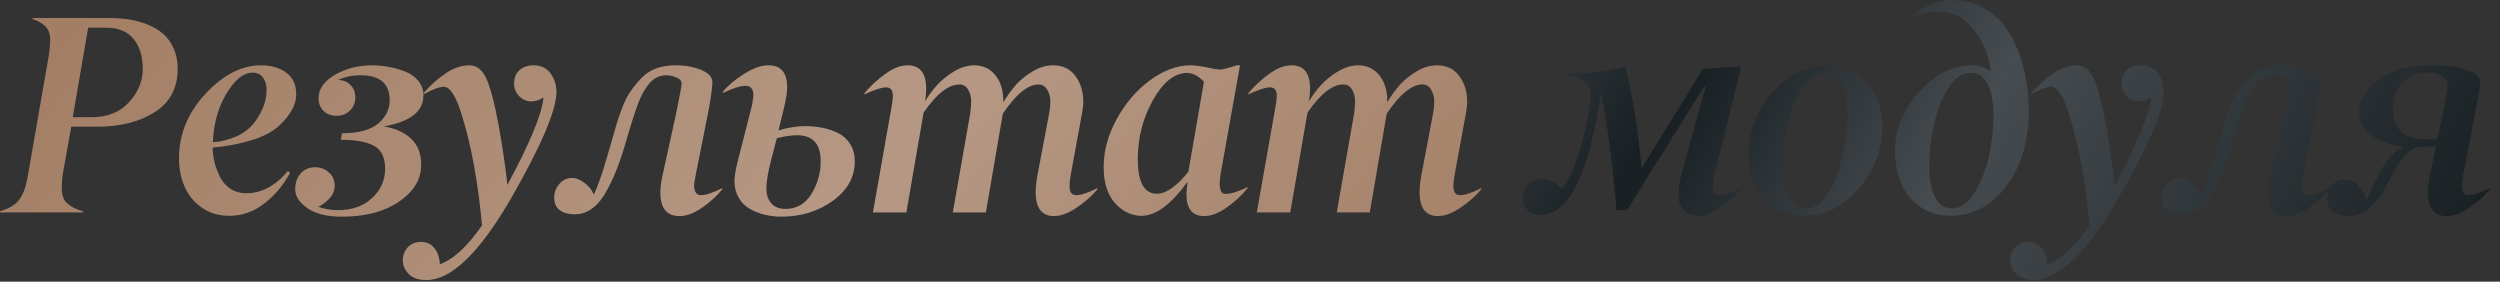 <?xml version="1.0" encoding="UTF-8"?> <svg xmlns="http://www.w3.org/2000/svg" width="213" height="24" viewBox="0 0 213 24" fill="none"><rect x="0" y="0" width="213" height="24" fill="#333333" stroke="none"/><path d="M6.199 9.984H7.852C9.164 9.984 10.211 9.559 10.992 8.707C11.773 7.855 12.164 6.91 12.164 5.871C12.164 4.801 11.902 3.949 11.379 3.316C10.855 2.676 10.07 2.355 9.023 2.355H7.512L6.199 9.984ZM7.078 18V18.094H0V18C0.438 17.867 0.797 17.711 1.078 17.531C1.359 17.352 1.586 17.121 1.758 16.84C1.93 16.551 2.059 16.262 2.145 15.973C2.238 15.676 2.324 15.285 2.402 14.801L4.148 4.793C4.234 4.238 4.277 3.766 4.277 3.375C4.277 2.914 4.148 2.547 3.891 2.273C3.633 2 3.266 1.785 2.789 1.629V1.535H9.34C9.934 1.535 10.496 1.578 11.027 1.664C11.559 1.742 12.078 1.887 12.586 2.098C13.094 2.301 13.531 2.562 13.898 2.883C14.266 3.195 14.562 3.605 14.789 4.113C15.016 4.613 15.133 5.184 15.141 5.824C15.141 7.488 14.484 8.734 13.172 9.562C11.859 10.391 10.215 10.801 8.238 10.793H6.07L5.355 14.801C5.293 15.16 5.262 15.586 5.262 16.078C5.262 16.625 5.418 17.043 5.73 17.332C6.051 17.621 6.5 17.844 7.078 18Z" fill="#A37E65"></path><path d="M6.199 9.984H7.852C9.164 9.984 10.211 9.559 10.992 8.707C11.773 7.855 12.164 6.91 12.164 5.871C12.164 4.801 11.902 3.949 11.379 3.316C10.855 2.676 10.07 2.355 9.023 2.355H7.512L6.199 9.984ZM7.078 18V18.094H0V18C0.438 17.867 0.797 17.711 1.078 17.531C1.359 17.352 1.586 17.121 1.758 16.84C1.93 16.551 2.059 16.262 2.145 15.973C2.238 15.676 2.324 15.285 2.402 14.801L4.148 4.793C4.234 4.238 4.277 3.766 4.277 3.375C4.277 2.914 4.148 2.547 3.891 2.273C3.633 2 3.266 1.785 2.789 1.629V1.535H9.34C9.934 1.535 10.496 1.578 11.027 1.664C11.559 1.742 12.078 1.887 12.586 2.098C13.094 2.301 13.531 2.562 13.898 2.883C14.266 3.195 14.562 3.605 14.789 4.113C15.016 4.613 15.133 5.184 15.141 5.824C15.141 7.488 14.484 8.734 13.172 9.562C11.859 10.391 10.215 10.801 8.238 10.793H6.07L5.355 14.801C5.293 15.16 5.262 15.586 5.262 16.078C5.262 16.625 5.418 17.043 5.73 17.332C6.051 17.621 6.5 17.844 7.078 18Z" fill="url(#paint0_linear_2039_10214)" fill-opacity="0.2"></path><path d="M21.511 6.188C20.753 6.188 20.014 6.781 19.296 7.969C18.585 9.156 18.198 10.539 18.136 12.117C18.854 12.07 19.546 11.895 20.21 11.59C20.874 11.277 21.393 10.852 21.768 10.312C22.393 9.438 22.71 8.559 22.718 7.676C22.718 7.254 22.616 6.902 22.413 6.621C22.218 6.332 21.917 6.188 21.511 6.188ZM15.253 13.488C15.253 11.441 16.003 9.609 17.503 7.992C19.018 6.375 20.589 5.566 22.214 5.566C23.096 5.566 23.819 5.773 24.382 6.188C24.952 6.594 25.237 7.219 25.237 8.062C25.237 8.906 24.764 9.777 23.819 10.676C23.21 11.238 22.378 11.672 21.323 11.977C20.276 12.281 19.206 12.48 18.112 12.574C18.128 13.043 18.19 13.492 18.299 13.922C18.417 14.352 18.581 14.766 18.792 15.164C19.003 15.555 19.296 15.871 19.671 16.113C20.053 16.348 20.491 16.465 20.983 16.465C22.288 16.465 23.471 15.832 24.534 14.566L24.71 14.73C24.147 15.777 23.413 16.648 22.507 17.344C21.608 18.039 20.62 18.387 19.542 18.387C18.643 18.387 17.862 18.156 17.198 17.695C16.542 17.234 16.053 16.641 15.733 15.914C15.413 15.18 15.253 14.371 15.253 13.488Z" fill="#A37E65"></path><path d="M21.511 6.188C20.753 6.188 20.014 6.781 19.296 7.969C18.585 9.156 18.198 10.539 18.136 12.117C18.854 12.07 19.546 11.895 20.21 11.59C20.874 11.277 21.393 10.852 21.768 10.312C22.393 9.438 22.71 8.559 22.718 7.676C22.718 7.254 22.616 6.902 22.413 6.621C22.218 6.332 21.917 6.188 21.511 6.188ZM15.253 13.488C15.253 11.441 16.003 9.609 17.503 7.992C19.018 6.375 20.589 5.566 22.214 5.566C23.096 5.566 23.819 5.773 24.382 6.188C24.952 6.594 25.237 7.219 25.237 8.062C25.237 8.906 24.764 9.777 23.819 10.676C23.21 11.238 22.378 11.672 21.323 11.977C20.276 12.281 19.206 12.48 18.112 12.574C18.128 13.043 18.19 13.492 18.299 13.922C18.417 14.352 18.581 14.766 18.792 15.164C19.003 15.555 19.296 15.871 19.671 16.113C20.053 16.348 20.491 16.465 20.983 16.465C22.288 16.465 23.471 15.832 24.534 14.566L24.71 14.73C24.147 15.777 23.413 16.648 22.507 17.344C21.608 18.039 20.62 18.387 19.542 18.387C18.643 18.387 17.862 18.156 17.198 17.695C16.542 17.234 16.053 16.641 15.733 15.914C15.413 15.18 15.253 14.371 15.253 13.488Z" fill="url(#paint1_linear_2039_10214)" fill-opacity="0.2"></path><path d="M33.201 8.543C33.201 7.121 32.369 6.41 30.704 6.41C30.001 6.41 29.369 6.543 28.806 6.809C29.244 6.824 29.595 6.969 29.861 7.242C30.134 7.508 30.271 7.859 30.271 8.297C30.271 8.742 30.119 9.117 29.814 9.422C29.509 9.719 29.134 9.867 28.689 9.867C28.244 9.867 27.872 9.73 27.576 9.457C27.287 9.176 27.142 8.816 27.142 8.379C27.142 7.582 27.607 6.914 28.537 6.375C29.466 5.836 30.533 5.566 31.736 5.566C32.181 5.566 32.634 5.609 33.095 5.695C33.556 5.773 34.021 5.902 34.49 6.082C34.966 6.262 35.349 6.531 35.638 6.891C35.935 7.25 36.08 7.672 36.072 8.156C36.072 9.5 34.947 10.371 32.697 10.77C33.673 10.926 34.447 11.273 35.017 11.812C35.595 12.344 35.884 13.086 35.884 14.039C35.884 14.992 35.513 15.828 34.771 16.547C33.451 17.82 31.572 18.457 29.134 18.457C27.892 18.465 26.916 18.227 26.204 17.742C25.501 17.258 25.15 16.719 25.15 16.125C25.15 15.586 25.302 15.141 25.607 14.789C25.912 14.43 26.329 14.25 26.861 14.25C27.314 14.25 27.701 14.398 28.021 14.695C28.349 14.984 28.513 15.355 28.513 15.809C28.513 16.246 28.345 16.633 28.009 16.969C27.658 17.32 27.353 17.535 27.095 17.613C27.65 17.809 28.204 17.906 28.759 17.906C29.986 17.906 30.966 17.562 31.701 16.875C32.443 16.18 32.814 15.352 32.814 14.391C32.814 13.422 32.498 12.766 31.865 12.422C31.224 12.078 30.283 11.906 29.041 11.906L29.134 11.355C30.533 11.355 31.564 11.078 32.228 10.523C32.876 9.969 33.201 9.309 33.201 8.543Z" fill="#A37E65"></path><path d="M33.201 8.543C33.201 7.121 32.369 6.41 30.704 6.41C30.001 6.41 29.369 6.543 28.806 6.809C29.244 6.824 29.595 6.969 29.861 7.242C30.134 7.508 30.271 7.859 30.271 8.297C30.271 8.742 30.119 9.117 29.814 9.422C29.509 9.719 29.134 9.867 28.689 9.867C28.244 9.867 27.872 9.73 27.576 9.457C27.287 9.176 27.142 8.816 27.142 8.379C27.142 7.582 27.607 6.914 28.537 6.375C29.466 5.836 30.533 5.566 31.736 5.566C32.181 5.566 32.634 5.609 33.095 5.695C33.556 5.773 34.021 5.902 34.49 6.082C34.966 6.262 35.349 6.531 35.638 6.891C35.935 7.25 36.08 7.672 36.072 8.156C36.072 9.5 34.947 10.371 32.697 10.77C33.673 10.926 34.447 11.273 35.017 11.812C35.595 12.344 35.884 13.086 35.884 14.039C35.884 14.992 35.513 15.828 34.771 16.547C33.451 17.82 31.572 18.457 29.134 18.457C27.892 18.465 26.916 18.227 26.204 17.742C25.501 17.258 25.15 16.719 25.15 16.125C25.15 15.586 25.302 15.141 25.607 14.789C25.912 14.43 26.329 14.25 26.861 14.25C27.314 14.25 27.701 14.398 28.021 14.695C28.349 14.984 28.513 15.355 28.513 15.809C28.513 16.246 28.345 16.633 28.009 16.969C27.658 17.32 27.353 17.535 27.095 17.613C27.65 17.809 28.204 17.906 28.759 17.906C29.986 17.906 30.966 17.562 31.701 16.875C32.443 16.18 32.814 15.352 32.814 14.391C32.814 13.422 32.498 12.766 31.865 12.422C31.224 12.078 30.283 11.906 29.041 11.906L29.134 11.355C30.533 11.355 31.564 11.078 32.228 10.523C32.876 9.969 33.201 9.309 33.201 8.543Z" fill="url(#paint2_linear_2039_10214)" fill-opacity="0.2"></path><path d="M46.297 8.402V8.297C45.977 8.523 45.633 8.637 45.266 8.637C44.867 8.637 44.524 8.488 44.234 8.191C43.946 7.887 43.801 7.531 43.801 7.125C43.801 6.633 43.953 6.25 44.258 5.977C44.571 5.703 44.977 5.566 45.477 5.566C46.078 5.566 46.547 5.785 46.883 6.223C47.219 6.66 47.395 7.191 47.41 7.816C47.41 9.387 46.098 12.453 43.473 17.016C40.809 21.578 38.43 23.859 36.336 23.859C35.672 23.859 35.172 23.691 34.836 23.355C34.492 23.012 34.321 22.625 34.321 22.195C34.321 21.742 34.465 21.363 34.754 21.059C35.043 20.762 35.41 20.613 35.856 20.613C36.356 20.613 36.746 20.797 37.028 21.164C37.309 21.539 37.457 21.988 37.473 22.512C38.629 22.105 39.828 21 41.071 19.195C40.727 15.492 40.149 12.348 39.336 9.762C38.844 8.168 38.332 7.379 37.801 7.395C37.442 7.395 36.867 7.609 36.078 8.039V7.945C36.641 7.297 37.262 6.738 37.942 6.27C38.629 5.801 39.305 5.566 39.969 5.566C40.641 5.566 41.149 5.984 41.492 6.82C41.844 7.672 42.18 8.992 42.5 10.781C42.836 12.656 43.078 14.316 43.227 15.762C45.125 12.238 46.149 9.785 46.297 8.402Z" fill="#A37E65"></path><path d="M46.297 8.402V8.297C45.977 8.523 45.633 8.637 45.266 8.637C44.867 8.637 44.524 8.488 44.234 8.191C43.946 7.887 43.801 7.531 43.801 7.125C43.801 6.633 43.953 6.25 44.258 5.977C44.571 5.703 44.977 5.566 45.477 5.566C46.078 5.566 46.547 5.785 46.883 6.223C47.219 6.66 47.395 7.191 47.41 7.816C47.41 9.387 46.098 12.453 43.473 17.016C40.809 21.578 38.43 23.859 36.336 23.859C35.672 23.859 35.172 23.691 34.836 23.355C34.492 23.012 34.321 22.625 34.321 22.195C34.321 21.742 34.465 21.363 34.754 21.059C35.043 20.762 35.41 20.613 35.856 20.613C36.356 20.613 36.746 20.797 37.028 21.164C37.309 21.539 37.457 21.988 37.473 22.512C38.629 22.105 39.828 21 41.071 19.195C40.727 15.492 40.149 12.348 39.336 9.762C38.844 8.168 38.332 7.379 37.801 7.395C37.442 7.395 36.867 7.609 36.078 8.039V7.945C36.641 7.297 37.262 6.738 37.942 6.27C38.629 5.801 39.305 5.566 39.969 5.566C40.641 5.566 41.149 5.984 41.492 6.82C41.844 7.672 42.18 8.992 42.5 10.781C42.836 12.656 43.078 14.316 43.227 15.762C45.125 12.238 46.149 9.785 46.297 8.402Z" fill="url(#paint3_linear_2039_10214)" fill-opacity="0.2"></path><path d="M56.264 16.418C56.264 15.988 56.335 15.457 56.475 14.824L57.53 10.031C57.897 8.258 58.081 7.289 58.081 7.125C58.081 6.898 57.929 6.723 57.624 6.598C57.327 6.473 57.042 6.41 56.768 6.41C56.472 6.41 56.194 6.477 55.936 6.609C55.679 6.742 55.456 6.93 55.268 7.172C55.081 7.414 54.921 7.652 54.788 7.887C54.663 8.113 54.542 8.375 54.425 8.672C54.19 9.234 53.8 10.453 53.253 12.328C52.714 14.164 52.108 15.613 51.436 16.676C50.764 17.73 49.932 18.258 48.94 18.258C48.44 18.258 48.026 18.141 47.698 17.906C47.378 17.672 47.218 17.312 47.218 16.828C47.218 16.398 47.362 16.016 47.651 15.68C47.94 15.336 48.296 15.164 48.718 15.164C49.093 15.164 49.46 15.309 49.819 15.598C50.186 15.887 50.444 16.215 50.593 16.582C50.929 15.895 51.311 14.805 51.741 13.312C52.202 11.695 52.472 10.766 52.55 10.523C52.847 9.57 53.132 8.832 53.405 8.309C53.679 7.785 54.104 7.223 54.682 6.621C55.362 5.918 56.319 5.566 57.554 5.566C58.405 5.566 59.147 5.703 59.78 5.977C60.389 6.242 60.694 6.578 60.694 6.984C60.694 7.359 60.593 8.133 60.389 9.305L59.288 14.824C59.202 15.27 59.151 15.574 59.136 15.738C59.128 16.332 59.327 16.629 59.733 16.629C60.139 16.629 60.741 16.43 61.538 16.031V16.125C61.085 16.688 60.514 17.207 59.827 17.684C59.139 18.16 58.503 18.402 57.917 18.41C56.815 18.41 56.264 17.746 56.264 16.418Z" fill="#A37E65"></path><path d="M56.264 16.418C56.264 15.988 56.335 15.457 56.475 14.824L57.53 10.031C57.897 8.258 58.081 7.289 58.081 7.125C58.081 6.898 57.929 6.723 57.624 6.598C57.327 6.473 57.042 6.41 56.768 6.41C56.472 6.41 56.194 6.477 55.936 6.609C55.679 6.742 55.456 6.93 55.268 7.172C55.081 7.414 54.921 7.652 54.788 7.887C54.663 8.113 54.542 8.375 54.425 8.672C54.19 9.234 53.8 10.453 53.253 12.328C52.714 14.164 52.108 15.613 51.436 16.676C50.764 17.73 49.932 18.258 48.94 18.258C48.44 18.258 48.026 18.141 47.698 17.906C47.378 17.672 47.218 17.312 47.218 16.828C47.218 16.398 47.362 16.016 47.651 15.68C47.94 15.336 48.296 15.164 48.718 15.164C49.093 15.164 49.46 15.309 49.819 15.598C50.186 15.887 50.444 16.215 50.593 16.582C50.929 15.895 51.311 14.805 51.741 13.312C52.202 11.695 52.472 10.766 52.55 10.523C52.847 9.57 53.132 8.832 53.405 8.309C53.679 7.785 54.104 7.223 54.682 6.621C55.362 5.918 56.319 5.566 57.554 5.566C58.405 5.566 59.147 5.703 59.78 5.977C60.389 6.242 60.694 6.578 60.694 6.984C60.694 7.359 60.593 8.133 60.389 9.305L59.288 14.824C59.202 15.27 59.151 15.574 59.136 15.738C59.128 16.332 59.327 16.629 59.733 16.629C60.139 16.629 60.741 16.43 61.538 16.031V16.125C61.085 16.688 60.514 17.207 59.827 17.684C59.139 18.16 58.503 18.402 57.917 18.41C56.815 18.41 56.264 17.746 56.264 16.418Z" fill="url(#paint4_linear_2039_10214)" fill-opacity="0.2"></path><path d="M64.193 8.156C64.193 7.594 63.974 7.312 63.537 7.312C63.084 7.312 62.435 7.516 61.591 7.922V7.816C62.052 7.262 62.662 6.75 63.419 6.281C64.177 5.805 64.865 5.566 65.482 5.566C66.537 5.566 67.064 6.191 67.064 7.441C67.064 7.84 66.978 8.406 66.806 9.141L66.326 11.109C67.177 10.867 67.927 10.746 68.576 10.746C69.107 10.746 69.603 10.793 70.064 10.887C70.533 10.98 70.982 11.133 71.412 11.344C71.841 11.555 72.181 11.863 72.431 12.27C72.689 12.676 72.822 13.16 72.83 13.723C72.83 15.074 72.209 16.199 70.966 17.098C69.716 18.004 68.255 18.457 66.584 18.457C66.084 18.457 65.607 18.402 65.154 18.293C64.701 18.184 64.275 18.016 63.877 17.789C63.486 17.562 63.173 17.25 62.939 16.852C62.705 16.445 62.584 15.98 62.576 15.457C62.591 14.996 62.673 14.469 62.822 13.875L64.088 8.906C64.15 8.516 64.185 8.266 64.193 8.156ZM66.185 11.777L65.681 13.699C65.423 14.715 65.294 15.496 65.294 16.043C65.294 16.574 65.431 17 65.705 17.32C65.978 17.633 66.377 17.793 66.9 17.801C67.861 17.809 68.607 17.383 69.138 16.523C69.669 15.656 69.931 14.723 69.923 13.723C69.923 12.254 69.248 11.52 67.896 11.52C67.419 11.52 66.849 11.605 66.185 11.777Z" fill="#A37E65"></path><path d="M64.193 8.156C64.193 7.594 63.974 7.312 63.537 7.312C63.084 7.312 62.435 7.516 61.591 7.922V7.816C62.052 7.262 62.662 6.75 63.419 6.281C64.177 5.805 64.865 5.566 65.482 5.566C66.537 5.566 67.064 6.191 67.064 7.441C67.064 7.84 66.978 8.406 66.806 9.141L66.326 11.109C67.177 10.867 67.927 10.746 68.576 10.746C69.107 10.746 69.603 10.793 70.064 10.887C70.533 10.98 70.982 11.133 71.412 11.344C71.841 11.555 72.181 11.863 72.431 12.27C72.689 12.676 72.822 13.16 72.83 13.723C72.83 15.074 72.209 16.199 70.966 17.098C69.716 18.004 68.255 18.457 66.584 18.457C66.084 18.457 65.607 18.402 65.154 18.293C64.701 18.184 64.275 18.016 63.877 17.789C63.486 17.562 63.173 17.25 62.939 16.852C62.705 16.445 62.584 15.98 62.576 15.457C62.591 14.996 62.673 14.469 62.822 13.875L64.088 8.906C64.15 8.516 64.185 8.266 64.193 8.156ZM66.185 11.777L65.681 13.699C65.423 14.715 65.294 15.496 65.294 16.043C65.294 16.574 65.431 17 65.705 17.32C65.978 17.633 66.377 17.793 66.9 17.801C67.861 17.809 68.607 17.383 69.138 16.523C69.669 15.656 69.931 14.723 69.923 13.723C69.923 12.254 69.248 11.52 67.896 11.52C67.419 11.52 66.849 11.605 66.185 11.777Z" fill="url(#paint5_linear_2039_10214)" fill-opacity="0.2"></path><path d="M88.414 14.824L89.398 9.621C89.461 9.293 89.492 8.953 89.492 8.602C89.492 8.258 89.402 7.938 89.222 7.641C89.05 7.344 88.804 7.195 88.484 7.195C87.57 7.195 86.554 8.027 85.437 9.691L83.996 18.094H81.183L82.672 9.621C82.718 9.309 82.742 8.965 82.742 8.59C82.742 8.238 82.656 7.918 82.484 7.629C82.312 7.34 82.062 7.195 81.734 7.195C80.804 7.195 79.789 7.996 78.687 9.598L77.222 18.094H74.375L75.957 9.141C76.035 8.727 76.074 8.406 76.074 8.18C76.074 7.688 75.882 7.441 75.5 7.441C75.125 7.441 74.507 7.641 73.648 8.039V7.945C74.156 7.336 74.746 6.789 75.418 6.305C76.097 5.812 76.734 5.566 77.328 5.566C78.382 5.566 78.91 6.23 78.91 7.559C78.91 7.887 78.879 8.246 78.816 8.637C79.121 8.121 79.472 7.648 79.871 7.219C80.277 6.781 80.757 6.398 81.312 6.07C81.875 5.742 82.433 5.574 82.988 5.566C83.754 5.566 84.363 5.852 84.816 6.422C85.269 6.992 85.492 7.738 85.484 8.66V8.719C85.804 8.18 86.16 7.688 86.55 7.242C86.949 6.797 87.433 6.406 88.004 6.07C88.574 5.734 89.148 5.566 89.726 5.566C90.547 5.566 91.179 5.871 91.625 6.48C92.07 7.082 92.293 7.809 92.293 8.66C92.293 8.98 92.254 9.332 92.175 9.715L91.238 14.824C91.16 15.246 91.121 15.594 91.121 15.867C91.121 16.125 91.172 16.32 91.273 16.453C91.375 16.578 91.523 16.637 91.718 16.629C92.101 16.629 92.695 16.43 93.5 16.031V16.125C93.031 16.688 92.445 17.207 91.742 17.684C91.047 18.16 90.402 18.402 89.808 18.41C88.777 18.41 88.254 17.746 88.238 16.418C88.238 15.941 88.297 15.41 88.414 14.824Z" fill="#A37E65"></path><path d="M88.414 14.824L89.398 9.621C89.461 9.293 89.492 8.953 89.492 8.602C89.492 8.258 89.402 7.938 89.222 7.641C89.05 7.344 88.804 7.195 88.484 7.195C87.57 7.195 86.554 8.027 85.437 9.691L83.996 18.094H81.183L82.672 9.621C82.718 9.309 82.742 8.965 82.742 8.59C82.742 8.238 82.656 7.918 82.484 7.629C82.312 7.34 82.062 7.195 81.734 7.195C80.804 7.195 79.789 7.996 78.687 9.598L77.222 18.094H74.375L75.957 9.141C76.035 8.727 76.074 8.406 76.074 8.18C76.074 7.688 75.882 7.441 75.5 7.441C75.125 7.441 74.507 7.641 73.648 8.039V7.945C74.156 7.336 74.746 6.789 75.418 6.305C76.097 5.812 76.734 5.566 77.328 5.566C78.382 5.566 78.91 6.23 78.91 7.559C78.91 7.887 78.879 8.246 78.816 8.637C79.121 8.121 79.472 7.648 79.871 7.219C80.277 6.781 80.757 6.398 81.312 6.07C81.875 5.742 82.433 5.574 82.988 5.566C83.754 5.566 84.363 5.852 84.816 6.422C85.269 6.992 85.492 7.738 85.484 8.66V8.719C85.804 8.18 86.16 7.688 86.55 7.242C86.949 6.797 87.433 6.406 88.004 6.07C88.574 5.734 89.148 5.566 89.726 5.566C90.547 5.566 91.179 5.871 91.625 6.48C92.07 7.082 92.293 7.809 92.293 8.66C92.293 8.98 92.254 9.332 92.175 9.715L91.238 14.824C91.16 15.246 91.121 15.594 91.121 15.867C91.121 16.125 91.172 16.32 91.273 16.453C91.375 16.578 91.523 16.637 91.718 16.629C92.101 16.629 92.695 16.43 93.5 16.031V16.125C93.031 16.688 92.445 17.207 91.742 17.684C91.047 18.16 90.402 18.402 89.808 18.41C88.777 18.41 88.254 17.746 88.238 16.418C88.238 15.941 88.297 15.41 88.414 14.824Z" fill="url(#paint6_linear_2039_10214)" fill-opacity="0.2"></path><path d="M98.545 16.512C99.342 16.512 100.245 15.887 101.252 14.637L102.577 6.961C102.123 6.477 101.651 6.227 101.159 6.211C100.073 6.211 99.096 6.984 98.229 8.531C97.362 10.086 96.932 11.77 96.94 13.582C96.94 15.512 97.475 16.488 98.545 16.512ZM102.623 18.41C101.6 18.41 101.088 17.801 101.088 16.582C101.088 16.262 101.12 15.895 101.182 15.48C99.784 17.418 98.471 18.387 97.245 18.387C96.385 18.379 95.635 18.016 94.995 17.297C94.354 16.586 94.034 15.562 94.034 14.227C94.034 12.867 94.401 11.512 95.135 10.16C95.877 8.801 96.815 7.703 97.948 6.867C99.112 6.008 100.264 5.574 101.405 5.566C101.772 5.566 102.245 5.625 102.823 5.742C103.377 5.867 103.756 5.93 103.959 5.93C104.139 5.93 104.616 5.809 105.389 5.566H105.647L103.995 14.824C103.807 15.957 103.948 16.523 104.416 16.523C104.87 16.523 105.495 16.328 106.291 15.938V16.031C105.83 16.609 105.252 17.148 104.557 17.648C103.862 18.148 103.217 18.402 102.623 18.41Z" fill="#A37E65"></path><path d="M98.545 16.512C99.342 16.512 100.245 15.887 101.252 14.637L102.577 6.961C102.123 6.477 101.651 6.227 101.159 6.211C100.073 6.211 99.096 6.984 98.229 8.531C97.362 10.086 96.932 11.77 96.94 13.582C96.94 15.512 97.475 16.488 98.545 16.512ZM102.623 18.41C101.6 18.41 101.088 17.801 101.088 16.582C101.088 16.262 101.12 15.895 101.182 15.48C99.784 17.418 98.471 18.387 97.245 18.387C96.385 18.379 95.635 18.016 94.995 17.297C94.354 16.586 94.034 15.562 94.034 14.227C94.034 12.867 94.401 11.512 95.135 10.16C95.877 8.801 96.815 7.703 97.948 6.867C99.112 6.008 100.264 5.574 101.405 5.566C101.772 5.566 102.245 5.625 102.823 5.742C103.377 5.867 103.756 5.93 103.959 5.93C104.139 5.93 104.616 5.809 105.389 5.566H105.647L103.995 14.824C103.807 15.957 103.948 16.523 104.416 16.523C104.87 16.523 105.495 16.328 106.291 15.938V16.031C105.83 16.609 105.252 17.148 104.557 17.648C103.862 18.148 103.217 18.402 102.623 18.41Z" fill="url(#paint7_linear_2039_10214)" fill-opacity="0.2"></path><path d="M121.122 14.824L122.107 9.621C122.169 9.293 122.2 8.953 122.2 8.602C122.2 8.258 122.11 7.938 121.931 7.641C121.759 7.344 121.513 7.195 121.192 7.195C120.278 7.195 119.263 8.027 118.146 9.691L116.704 18.094H113.892L115.38 9.621C115.427 9.309 115.45 8.965 115.45 8.59C115.45 8.238 115.364 7.918 115.192 7.629C115.021 7.34 114.771 7.195 114.442 7.195C113.513 7.195 112.497 7.996 111.396 9.598L109.931 18.094H107.083L108.665 9.141C108.743 8.727 108.782 8.406 108.782 8.18C108.782 7.688 108.591 7.441 108.208 7.441C107.833 7.441 107.216 7.641 106.357 8.039V7.945C106.864 7.336 107.454 6.789 108.126 6.305C108.806 5.812 109.442 5.566 110.036 5.566C111.091 5.566 111.618 6.23 111.618 7.559C111.618 7.887 111.587 8.246 111.525 8.637C111.829 8.121 112.181 7.648 112.579 7.219C112.985 6.781 113.466 6.398 114.021 6.07C114.583 5.742 115.142 5.574 115.696 5.566C116.462 5.566 117.071 5.852 117.525 6.422C117.978 6.992 118.2 7.738 118.192 8.66V8.719C118.513 8.18 118.868 7.688 119.259 7.242C119.657 6.797 120.142 6.406 120.712 6.07C121.282 5.734 121.857 5.566 122.435 5.566C123.255 5.566 123.888 5.871 124.333 6.48C124.778 7.082 125.001 7.809 125.001 8.66C125.001 8.98 124.962 9.332 124.884 9.715L123.946 14.824C123.868 15.246 123.829 15.594 123.829 15.867C123.829 16.125 123.88 16.32 123.982 16.453C124.083 16.578 124.232 16.637 124.427 16.629C124.81 16.629 125.403 16.43 126.208 16.031V16.125C125.739 16.688 125.153 17.207 124.45 17.684C123.755 18.16 123.11 18.402 122.517 18.41C121.485 18.41 120.962 17.746 120.946 16.418C120.946 15.941 121.005 15.41 121.122 14.824Z" fill="#A37E65"></path><path d="M121.122 14.824L122.107 9.621C122.169 9.293 122.2 8.953 122.2 8.602C122.2 8.258 122.11 7.938 121.931 7.641C121.759 7.344 121.513 7.195 121.192 7.195C120.278 7.195 119.263 8.027 118.146 9.691L116.704 18.094H113.892L115.38 9.621C115.427 9.309 115.45 8.965 115.45 8.59C115.45 8.238 115.364 7.918 115.192 7.629C115.021 7.34 114.771 7.195 114.442 7.195C113.513 7.195 112.497 7.996 111.396 9.598L109.931 18.094H107.083L108.665 9.141C108.743 8.727 108.782 8.406 108.782 8.18C108.782 7.688 108.591 7.441 108.208 7.441C107.833 7.441 107.216 7.641 106.357 8.039V7.945C106.864 7.336 107.454 6.789 108.126 6.305C108.806 5.812 109.442 5.566 110.036 5.566C111.091 5.566 111.618 6.23 111.618 7.559C111.618 7.887 111.587 8.246 111.525 8.637C111.829 8.121 112.181 7.648 112.579 7.219C112.985 6.781 113.466 6.398 114.021 6.07C114.583 5.742 115.142 5.574 115.696 5.566C116.462 5.566 117.071 5.852 117.525 6.422C117.978 6.992 118.2 7.738 118.192 8.66V8.719C118.513 8.18 118.868 7.688 119.259 7.242C119.657 6.797 120.142 6.406 120.712 6.07C121.282 5.734 121.857 5.566 122.435 5.566C123.255 5.566 123.888 5.871 124.333 6.48C124.778 7.082 125.001 7.809 125.001 8.66C125.001 8.98 124.962 9.332 124.884 9.715L123.946 14.824C123.868 15.246 123.829 15.594 123.829 15.867C123.829 16.125 123.88 16.32 123.982 16.453C124.083 16.578 124.232 16.637 124.427 16.629C124.81 16.629 125.403 16.43 126.208 16.031V16.125C125.739 16.688 125.153 17.207 124.45 17.684C123.755 18.16 123.11 18.402 122.517 18.41C121.485 18.41 120.962 17.746 120.946 16.418C120.946 15.941 121.005 15.41 121.122 14.824Z" fill="url(#paint8_linear_2039_10214)" fill-opacity="0.2"></path><path d="M145.92 15.914C145.92 16.391 146.12 16.629 146.518 16.629C146.917 16.629 147.522 16.43 148.335 16.031V16.125C147.905 16.648 147.342 17.16 146.647 17.66C145.952 18.152 145.342 18.398 144.819 18.398C144.264 18.398 143.823 18.246 143.495 17.941C143.174 17.629 143.014 17.195 143.014 16.641C143.014 16.023 143.1 15.418 143.272 14.824L145.311 7.418L145.194 7.371L138.62 17.906H137.729C137.346 13.656 136.901 10.305 136.393 7.852C135.893 11.344 135.213 13.961 134.354 15.703C133.503 17.445 132.467 18.312 131.249 18.305C130.78 18.305 130.409 18.172 130.135 17.906C129.87 17.641 129.737 17.273 129.737 16.805C129.737 16.328 129.889 15.949 130.194 15.668C130.499 15.379 130.889 15.234 131.366 15.234C131.874 15.234 132.452 15.523 133.1 16.102C134.225 14.555 135.026 11.973 135.503 8.355L135.526 8.062C135.526 7.789 135.467 7.555 135.35 7.359C135.241 7.156 135.081 7 134.87 6.891C134.659 6.773 134.452 6.684 134.249 6.621C134.045 6.559 133.807 6.504 133.534 6.457L133.557 6.281C135.924 6.227 137.557 6.012 138.456 5.637C139.065 7.863 139.534 10.77 139.862 14.355L145.1 5.859C145.46 5.852 146.491 5.785 148.194 5.66L148.335 5.801C147.897 7.527 147.147 10.535 146.085 14.824C145.975 15.277 145.92 15.641 145.92 15.914Z" fill="#181F23"></path><path d="M145.92 15.914C145.92 16.391 146.12 16.629 146.518 16.629C146.917 16.629 147.522 16.43 148.335 16.031V16.125C147.905 16.648 147.342 17.16 146.647 17.66C145.952 18.152 145.342 18.398 144.819 18.398C144.264 18.398 143.823 18.246 143.495 17.941C143.174 17.629 143.014 17.195 143.014 16.641C143.014 16.023 143.1 15.418 143.272 14.824L145.311 7.418L145.194 7.371L138.62 17.906H137.729C137.346 13.656 136.901 10.305 136.393 7.852C135.893 11.344 135.213 13.961 134.354 15.703C133.503 17.445 132.467 18.312 131.249 18.305C130.78 18.305 130.409 18.172 130.135 17.906C129.87 17.641 129.737 17.273 129.737 16.805C129.737 16.328 129.889 15.949 130.194 15.668C130.499 15.379 130.889 15.234 131.366 15.234C131.874 15.234 132.452 15.523 133.1 16.102C134.225 14.555 135.026 11.973 135.503 8.355L135.526 8.062C135.526 7.789 135.467 7.555 135.35 7.359C135.241 7.156 135.081 7 134.87 6.891C134.659 6.773 134.452 6.684 134.249 6.621C134.045 6.559 133.807 6.504 133.534 6.457L133.557 6.281C135.924 6.227 137.557 6.012 138.456 5.637C139.065 7.863 139.534 10.77 139.862 14.355L145.1 5.859C145.46 5.852 146.491 5.785 148.194 5.66L148.335 5.801C147.897 7.527 147.147 10.535 146.085 14.824C145.975 15.277 145.92 15.641 145.92 15.914Z" fill="url(#paint9_linear_2039_10214)" fill-opacity="0.2"></path><path d="M151.927 14.027C151.927 16.512 152.556 17.754 153.814 17.754C154.181 17.762 154.521 17.668 154.833 17.473C155.154 17.27 155.427 16.992 155.654 16.641C155.88 16.289 156.083 15.918 156.263 15.527C156.443 15.129 156.595 14.695 156.72 14.227C156.845 13.758 156.943 13.355 157.013 13.02C157.091 12.684 157.154 12.352 157.2 12.023C157.529 9.812 157.431 8.199 156.908 7.184C156.579 6.535 156.083 6.211 155.419 6.211C155.005 6.211 154.615 6.363 154.247 6.668C153.888 6.965 153.583 7.352 153.333 7.828C153.083 8.305 152.88 8.758 152.724 9.188C152.568 9.617 152.443 10.035 152.349 10.441C152.068 11.66 151.927 12.855 151.927 14.027ZM153.732 18.387C152.372 18.387 151.24 17.898 150.333 16.922C149.427 15.945 148.974 14.695 148.974 13.172C148.974 11.172 149.654 9.406 151.013 7.875C152.365 6.352 153.9 5.582 155.618 5.566C156.939 5.566 158.06 6.051 158.982 7.02C159.911 7.996 160.376 9.23 160.376 10.723C160.376 12.746 159.704 14.527 158.361 16.066C157.009 17.613 155.466 18.387 153.732 18.387Z" fill="#181F23"></path><path d="M151.927 14.027C151.927 16.512 152.556 17.754 153.814 17.754C154.181 17.762 154.521 17.668 154.833 17.473C155.154 17.27 155.427 16.992 155.654 16.641C155.88 16.289 156.083 15.918 156.263 15.527C156.443 15.129 156.595 14.695 156.72 14.227C156.845 13.758 156.943 13.355 157.013 13.02C157.091 12.684 157.154 12.352 157.2 12.023C157.529 9.812 157.431 8.199 156.908 7.184C156.579 6.535 156.083 6.211 155.419 6.211C155.005 6.211 154.615 6.363 154.247 6.668C153.888 6.965 153.583 7.352 153.333 7.828C153.083 8.305 152.88 8.758 152.724 9.188C152.568 9.617 152.443 10.035 152.349 10.441C152.068 11.66 151.927 12.855 151.927 14.027ZM153.732 18.387C152.372 18.387 151.24 17.898 150.333 16.922C149.427 15.945 148.974 14.695 148.974 13.172C148.974 11.172 149.654 9.406 151.013 7.875C152.365 6.352 153.9 5.582 155.618 5.566C156.939 5.566 158.06 6.051 158.982 7.02C159.911 7.996 160.376 9.23 160.376 10.723C160.376 12.746 159.704 14.527 158.361 16.066C157.009 17.613 155.466 18.387 153.732 18.387Z" fill="url(#paint10_linear_2039_10214)" fill-opacity="0.2"></path><path d="M162.867 1.535L162.727 1.441C163.93 0.48 165.094 0 166.219 0C167.18 0 168.047 0.195 168.82 0.586C169.594 0.977 170.227 1.488 170.719 2.121C171.211 2.754 171.621 3.492 171.949 4.336C172.277 5.172 172.508 6.012 172.641 6.855C172.781 7.699 172.852 8.559 172.852 9.434C172.852 12.051 172.211 14.199 170.93 15.879C169.656 17.551 168.074 18.387 166.184 18.387C164.809 18.387 163.676 17.891 162.785 16.898C161.895 15.906 161.449 14.543 161.449 12.809C161.449 11.066 162.121 9.426 163.465 7.887C164.816 6.34 166.32 5.566 167.977 5.566C168.625 5.566 169.168 5.742 169.605 6.094C169.504 4.836 169.039 3.672 168.211 2.602C167.391 1.539 166.395 1.008 165.223 1.008C164.348 1.008 163.562 1.184 162.867 1.535ZM166.371 17.754C166.707 17.754 167.031 17.641 167.344 17.414C167.664 17.18 167.934 16.891 168.152 16.547C168.379 16.203 168.586 15.816 168.773 15.387C168.969 14.949 169.121 14.551 169.23 14.191C169.34 13.824 169.426 13.484 169.488 13.172C169.715 12.023 169.836 10.898 169.852 9.797C169.852 9.43 169.828 9.066 169.781 8.707C169.734 8.348 169.648 7.969 169.523 7.57C169.398 7.164 169.199 6.836 168.926 6.586C168.652 6.336 168.32 6.211 167.93 6.211C166.922 6.211 166.078 7.023 165.398 8.648C164.719 10.273 164.379 12.125 164.379 14.203C164.379 14.453 164.387 14.695 164.402 14.93C164.426 15.164 164.461 15.426 164.508 15.715C164.555 15.996 164.625 16.254 164.719 16.488C164.812 16.715 164.93 16.93 165.07 17.133C165.211 17.328 165.391 17.48 165.609 17.59C165.836 17.699 166.09 17.754 166.371 17.754Z" fill="#181F23"></path><path d="M162.867 1.535L162.727 1.441C163.93 0.48 165.094 0 166.219 0C167.18 0 168.047 0.195 168.82 0.586C169.594 0.977 170.227 1.488 170.719 2.121C171.211 2.754 171.621 3.492 171.949 4.336C172.277 5.172 172.508 6.012 172.641 6.855C172.781 7.699 172.852 8.559 172.852 9.434C172.852 12.051 172.211 14.199 170.93 15.879C169.656 17.551 168.074 18.387 166.184 18.387C164.809 18.387 163.676 17.891 162.785 16.898C161.895 15.906 161.449 14.543 161.449 12.809C161.449 11.066 162.121 9.426 163.465 7.887C164.816 6.34 166.32 5.566 167.977 5.566C168.625 5.566 169.168 5.742 169.605 6.094C169.504 4.836 169.039 3.672 168.211 2.602C167.391 1.539 166.395 1.008 165.223 1.008C164.348 1.008 163.562 1.184 162.867 1.535ZM166.371 17.754C166.707 17.754 167.031 17.641 167.344 17.414C167.664 17.18 167.934 16.891 168.152 16.547C168.379 16.203 168.586 15.816 168.773 15.387C168.969 14.949 169.121 14.551 169.23 14.191C169.34 13.824 169.426 13.484 169.488 13.172C169.715 12.023 169.836 10.898 169.852 9.797C169.852 9.43 169.828 9.066 169.781 8.707C169.734 8.348 169.648 7.969 169.523 7.57C169.398 7.164 169.199 6.836 168.926 6.586C168.652 6.336 168.32 6.211 167.93 6.211C166.922 6.211 166.078 7.023 165.398 8.648C164.719 10.273 164.379 12.125 164.379 14.203C164.379 14.453 164.387 14.695 164.402 14.93C164.426 15.164 164.461 15.426 164.508 15.715C164.555 15.996 164.625 16.254 164.719 16.488C164.812 16.715 164.93 16.93 165.07 17.133C165.211 17.328 165.391 17.48 165.609 17.59C165.836 17.699 166.09 17.754 166.371 17.754Z" fill="url(#paint11_linear_2039_10214)" fill-opacity="0.2"></path><path d="M183.253 8.402V8.297C182.932 8.523 182.589 8.637 182.221 8.637C181.823 8.637 181.479 8.488 181.19 8.191C180.901 7.887 180.757 7.531 180.757 7.125C180.757 6.633 180.909 6.25 181.214 5.977C181.526 5.703 181.932 5.566 182.432 5.566C183.034 5.566 183.503 5.785 183.839 6.223C184.175 6.66 184.35 7.191 184.366 7.816C184.366 9.387 183.053 12.453 180.428 17.016C177.764 21.578 175.385 23.859 173.292 23.859C172.628 23.859 172.128 23.691 171.792 23.355C171.448 23.012 171.276 22.625 171.276 22.195C171.276 21.742 171.421 21.363 171.71 21.059C171.999 20.762 172.366 20.613 172.811 20.613C173.311 20.613 173.702 20.797 173.983 21.164C174.264 21.539 174.413 21.988 174.428 22.512C175.585 22.105 176.784 21 178.026 19.195C177.682 15.492 177.104 12.348 176.292 9.762C175.8 8.168 175.288 7.379 174.757 7.395C174.397 7.395 173.823 7.609 173.034 8.039V7.945C173.596 7.297 174.217 6.738 174.897 6.27C175.585 5.801 176.26 5.566 176.925 5.566C177.596 5.566 178.104 5.984 178.448 6.82C178.8 7.672 179.135 8.992 179.456 10.781C179.792 12.656 180.034 14.316 180.182 15.762C182.081 12.238 183.104 9.785 183.253 8.402Z" fill="#181F23"></path><path d="M183.253 8.402V8.297C182.932 8.523 182.589 8.637 182.221 8.637C181.823 8.637 181.479 8.488 181.19 8.191C180.901 7.887 180.757 7.531 180.757 7.125C180.757 6.633 180.909 6.25 181.214 5.977C181.526 5.703 181.932 5.566 182.432 5.566C183.034 5.566 183.503 5.785 183.839 6.223C184.175 6.66 184.35 7.191 184.366 7.816C184.366 9.387 183.053 12.453 180.428 17.016C177.764 21.578 175.385 23.859 173.292 23.859C172.628 23.859 172.128 23.691 171.792 23.355C171.448 23.012 171.276 22.625 171.276 22.195C171.276 21.742 171.421 21.363 171.71 21.059C171.999 20.762 172.366 20.613 172.811 20.613C173.311 20.613 173.702 20.797 173.983 21.164C174.264 21.539 174.413 21.988 174.428 22.512C175.585 22.105 176.784 21 178.026 19.195C177.682 15.492 177.104 12.348 176.292 9.762C175.8 8.168 175.288 7.379 174.757 7.395C174.397 7.395 173.823 7.609 173.034 8.039V7.945C173.596 7.297 174.217 6.738 174.897 6.27C175.585 5.801 176.26 5.566 176.925 5.566C177.596 5.566 178.104 5.984 178.448 6.82C178.8 7.672 179.135 8.992 179.456 10.781C179.792 12.656 180.034 14.316 180.182 15.762C182.081 12.238 183.104 9.785 183.253 8.402Z" fill="url(#paint12_linear_2039_10214)" fill-opacity="0.2"></path><path d="M193.22 16.418C193.22 15.988 193.29 15.457 193.431 14.824L194.486 10.031C194.853 8.258 195.037 7.289 195.037 7.125C195.037 6.898 194.884 6.723 194.58 6.598C194.283 6.473 193.997 6.41 193.724 6.41C193.427 6.41 193.15 6.477 192.892 6.609C192.634 6.742 192.412 6.93 192.224 7.172C192.037 7.414 191.876 7.652 191.744 7.887C191.619 8.113 191.497 8.375 191.38 8.672C191.146 9.234 190.755 10.453 190.208 12.328C189.669 14.164 189.064 15.613 188.392 16.676C187.72 17.73 186.888 18.258 185.896 18.258C185.396 18.258 184.982 18.141 184.654 17.906C184.333 17.672 184.173 17.312 184.173 16.828C184.173 16.398 184.318 16.016 184.607 15.68C184.896 15.336 185.251 15.164 185.673 15.164C186.048 15.164 186.415 15.309 186.775 15.598C187.142 15.887 187.4 16.215 187.548 16.582C187.884 15.895 188.267 14.805 188.697 13.312C189.158 11.695 189.427 10.766 189.505 10.523C189.802 9.57 190.087 8.832 190.361 8.309C190.634 7.785 191.06 7.223 191.638 6.621C192.318 5.918 193.275 5.566 194.509 5.566C195.361 5.566 196.103 5.703 196.736 5.977C197.345 6.242 197.65 6.578 197.65 6.984C197.65 7.359 197.548 8.133 197.345 9.305L196.244 14.824C196.158 15.27 196.107 15.574 196.091 15.738C196.083 16.332 196.283 16.629 196.689 16.629C197.095 16.629 197.697 16.43 198.494 16.031V16.125C198.04 16.688 197.47 17.207 196.783 17.684C196.095 18.16 195.458 18.402 194.872 18.41C193.771 18.41 193.22 17.746 193.22 16.418Z" fill="#181F23"></path><path d="M193.22 16.418C193.22 15.988 193.29 15.457 193.431 14.824L194.486 10.031C194.853 8.258 195.037 7.289 195.037 7.125C195.037 6.898 194.884 6.723 194.58 6.598C194.283 6.473 193.997 6.41 193.724 6.41C193.427 6.41 193.15 6.477 192.892 6.609C192.634 6.742 192.412 6.93 192.224 7.172C192.037 7.414 191.876 7.652 191.744 7.887C191.619 8.113 191.497 8.375 191.38 8.672C191.146 9.234 190.755 10.453 190.208 12.328C189.669 14.164 189.064 15.613 188.392 16.676C187.72 17.73 186.888 18.258 185.896 18.258C185.396 18.258 184.982 18.141 184.654 17.906C184.333 17.672 184.173 17.312 184.173 16.828C184.173 16.398 184.318 16.016 184.607 15.68C184.896 15.336 185.251 15.164 185.673 15.164C186.048 15.164 186.415 15.309 186.775 15.598C187.142 15.887 187.4 16.215 187.548 16.582C187.884 15.895 188.267 14.805 188.697 13.312C189.158 11.695 189.427 10.766 189.505 10.523C189.802 9.57 190.087 8.832 190.361 8.309C190.634 7.785 191.06 7.223 191.638 6.621C192.318 5.918 193.275 5.566 194.509 5.566C195.361 5.566 196.103 5.703 196.736 5.977C197.345 6.242 197.65 6.578 197.65 6.984C197.65 7.359 197.548 8.133 197.345 9.305L196.244 14.824C196.158 15.27 196.107 15.574 196.091 15.738C196.083 16.332 196.283 16.629 196.689 16.629C197.095 16.629 197.697 16.43 198.494 16.031V16.125C198.04 16.688 197.47 17.207 196.783 17.684C196.095 18.16 195.458 18.402 194.872 18.41C193.771 18.41 193.22 17.746 193.22 16.418Z" fill="url(#paint13_linear_2039_10214)" fill-opacity="0.2"></path><path d="M208.531 7.254C208.531 7.035 208.465 6.852 208.332 6.703C208.199 6.547 208.024 6.434 207.805 6.363C207.586 6.285 207.379 6.234 207.184 6.211C206.988 6.18 206.789 6.164 206.586 6.164C205.945 6.164 205.34 6.426 204.77 6.949C204.192 7.48 203.902 8.242 203.902 9.234C203.902 10.969 204.758 11.844 206.469 11.859H207.652L208.004 10.219C208.356 8.562 208.531 7.574 208.531 7.254ZM206.856 16.418C206.856 15.91 206.918 15.379 207.043 14.824L207.547 12.48H206.445C205.547 12.48 204.731 13.176 203.996 14.566C203.668 15.199 203.352 15.781 203.047 16.312C202.711 16.898 202.285 17.395 201.77 17.801C201.262 18.199 200.711 18.398 200.117 18.398C199.594 18.398 199.152 18.277 198.793 18.035C198.442 17.793 198.266 17.422 198.266 16.922C198.266 16.469 198.406 16.086 198.688 15.773C198.969 15.461 199.332 15.305 199.777 15.305C200.543 15.305 201.16 15.852 201.629 16.945H201.699C202.356 15.406 202.899 14.348 203.328 13.77C203.735 13.223 204.184 12.824 204.676 12.574V12.48C204.254 12.434 203.836 12.344 203.422 12.211C203.008 12.078 202.613 11.898 202.238 11.672C201.863 11.445 201.559 11.152 201.324 10.793C201.09 10.426 200.973 10.02 200.973 9.574C200.981 8.488 201.555 7.547 202.695 6.75C203.836 5.953 205.391 5.559 207.36 5.566C208.57 5.566 209.535 5.707 210.254 5.988C210.965 6.27 211.32 6.625 211.32 7.055C211.32 7.195 211.184 8.02 210.91 9.527L209.879 14.824C209.801 15.238 209.762 15.566 209.762 15.809C209.762 16.355 209.945 16.629 210.313 16.629C210.672 16.629 211.281 16.43 212.141 16.031V16.125C211.703 16.68 211.129 17.199 210.418 17.684C209.715 18.16 209.07 18.402 208.485 18.41C207.399 18.41 206.856 17.746 206.856 16.418Z" fill="#181F23"></path><path d="M208.531 7.254C208.531 7.035 208.465 6.852 208.332 6.703C208.199 6.547 208.024 6.434 207.805 6.363C207.586 6.285 207.379 6.234 207.184 6.211C206.988 6.18 206.789 6.164 206.586 6.164C205.945 6.164 205.34 6.426 204.77 6.949C204.192 7.48 203.902 8.242 203.902 9.234C203.902 10.969 204.758 11.844 206.469 11.859H207.652L208.004 10.219C208.356 8.562 208.531 7.574 208.531 7.254ZM206.856 16.418C206.856 15.91 206.918 15.379 207.043 14.824L207.547 12.48H206.445C205.547 12.48 204.731 13.176 203.996 14.566C203.668 15.199 203.352 15.781 203.047 16.312C202.711 16.898 202.285 17.395 201.77 17.801C201.262 18.199 200.711 18.398 200.117 18.398C199.594 18.398 199.152 18.277 198.793 18.035C198.442 17.793 198.266 17.422 198.266 16.922C198.266 16.469 198.406 16.086 198.688 15.773C198.969 15.461 199.332 15.305 199.777 15.305C200.543 15.305 201.16 15.852 201.629 16.945H201.699C202.356 15.406 202.899 14.348 203.328 13.77C203.735 13.223 204.184 12.824 204.676 12.574V12.48C204.254 12.434 203.836 12.344 203.422 12.211C203.008 12.078 202.613 11.898 202.238 11.672C201.863 11.445 201.559 11.152 201.324 10.793C201.09 10.426 200.973 10.02 200.973 9.574C200.981 8.488 201.555 7.547 202.695 6.75C203.836 5.953 205.391 5.559 207.36 5.566C208.57 5.566 209.535 5.707 210.254 5.988C210.965 6.27 211.32 6.625 211.32 7.055C211.32 7.195 211.184 8.02 210.91 9.527L209.879 14.824C209.801 15.238 209.762 15.566 209.762 15.809C209.762 16.355 209.945 16.629 210.313 16.629C210.672 16.629 211.281 16.43 212.141 16.031V16.125C211.703 16.68 211.129 17.199 210.418 17.684C209.715 18.16 209.07 18.402 208.485 18.41C207.399 18.41 206.856 17.746 206.856 16.418Z" fill="url(#paint14_linear_2039_10214)" fill-opacity="0.2"></path><defs><linearGradient id="paint0_linear_2039_10214" x1="13.844" y1="-6.377" x2="259.394" y2="207.087" gradientUnits="userSpaceOnUse"><stop stop-color="white" stop-opacity="0"></stop><stop offset="0.184" stop-color="white"></stop><stop offset="0.331" stop-color="white" stop-opacity="0"></stop><stop offset="0.529" stop-color="white"></stop><stop offset="0.653" stop-color="white" stop-opacity="0"></stop><stop offset="0.776" stop-color="white"></stop><stop offset="1" stop-color="white" stop-opacity="0"></stop></linearGradient><linearGradient id="paint1_linear_2039_10214" x1="13.844" y1="-6.377" x2="259.394" y2="207.087" gradientUnits="userSpaceOnUse"><stop stop-color="white" stop-opacity="0"></stop><stop offset="0.184" stop-color="white"></stop><stop offset="0.331" stop-color="white" stop-opacity="0"></stop><stop offset="0.529" stop-color="white"></stop><stop offset="0.653" stop-color="white" stop-opacity="0"></stop><stop offset="0.776" stop-color="white"></stop><stop offset="1" stop-color="white" stop-opacity="0"></stop></linearGradient><linearGradient id="paint2_linear_2039_10214" x1="13.844" y1="-6.377" x2="259.394" y2="207.087" gradientUnits="userSpaceOnUse"><stop stop-color="white" stop-opacity="0"></stop><stop offset="0.184" stop-color="white"></stop><stop offset="0.331" stop-color="white" stop-opacity="0"></stop><stop offset="0.529" stop-color="white"></stop><stop offset="0.653" stop-color="white" stop-opacity="0"></stop><stop offset="0.776" stop-color="white"></stop><stop offset="1" stop-color="white" stop-opacity="0"></stop></linearGradient><linearGradient id="paint3_linear_2039_10214" x1="13.844" y1="-6.377" x2="259.394" y2="207.087" gradientUnits="userSpaceOnUse"><stop stop-color="white" stop-opacity="0"></stop><stop offset="0.184" stop-color="white"></stop><stop offset="0.331" stop-color="white" stop-opacity="0"></stop><stop offset="0.529" stop-color="white"></stop><stop offset="0.653" stop-color="white" stop-opacity="0"></stop><stop offset="0.776" stop-color="white"></stop><stop offset="1" stop-color="white" stop-opacity="0"></stop></linearGradient><linearGradient id="paint4_linear_2039_10214" x1="13.844" y1="-6.377" x2="259.394" y2="207.087" gradientUnits="userSpaceOnUse"><stop stop-color="white" stop-opacity="0"></stop><stop offset="0.184" stop-color="white"></stop><stop offset="0.331" stop-color="white" stop-opacity="0"></stop><stop offset="0.529" stop-color="white"></stop><stop offset="0.653" stop-color="white" stop-opacity="0"></stop><stop offset="0.776" stop-color="white"></stop><stop offset="1" stop-color="white" stop-opacity="0"></stop></linearGradient><linearGradient id="paint5_linear_2039_10214" x1="13.844" y1="-6.377" x2="259.394" y2="207.087" gradientUnits="userSpaceOnUse"><stop stop-color="white" stop-opacity="0"></stop><stop offset="0.184" stop-color="white"></stop><stop offset="0.331" stop-color="white" stop-opacity="0"></stop><stop offset="0.529" stop-color="white"></stop><stop offset="0.653" stop-color="white" stop-opacity="0"></stop><stop offset="0.776" stop-color="white"></stop><stop offset="1" stop-color="white" stop-opacity="0"></stop></linearGradient><linearGradient id="paint6_linear_2039_10214" x1="13.844" y1="-6.377" x2="259.394" y2="207.087" gradientUnits="userSpaceOnUse"><stop stop-color="white" stop-opacity="0"></stop><stop offset="0.184" stop-color="white"></stop><stop offset="0.331" stop-color="white" stop-opacity="0"></stop><stop offset="0.529" stop-color="white"></stop><stop offset="0.653" stop-color="white" stop-opacity="0"></stop><stop offset="0.776" stop-color="white"></stop><stop offset="1" stop-color="white" stop-opacity="0"></stop></linearGradient><linearGradient id="paint7_linear_2039_10214" x1="13.844" y1="-6.377" x2="259.394" y2="207.087" gradientUnits="userSpaceOnUse"><stop stop-color="white" stop-opacity="0"></stop><stop offset="0.184" stop-color="white"></stop><stop offset="0.331" stop-color="white" stop-opacity="0"></stop><stop offset="0.529" stop-color="white"></stop><stop offset="0.653" stop-color="white" stop-opacity="0"></stop><stop offset="0.776" stop-color="white"></stop><stop offset="1" stop-color="white" stop-opacity="0"></stop></linearGradient><linearGradient id="paint8_linear_2039_10214" x1="13.844" y1="-6.377" x2="259.394" y2="207.087" gradientUnits="userSpaceOnUse"><stop stop-color="white" stop-opacity="0"></stop><stop offset="0.184" stop-color="white"></stop><stop offset="0.331" stop-color="white" stop-opacity="0"></stop><stop offset="0.529" stop-color="white"></stop><stop offset="0.653" stop-color="white" stop-opacity="0"></stop><stop offset="0.776" stop-color="white"></stop><stop offset="1" stop-color="white" stop-opacity="0"></stop></linearGradient><linearGradient id="paint9_linear_2039_10214" x1="6.757" y1="-1.902" x2="170.844" y2="91.489" gradientUnits="userSpaceOnUse"><stop stop-color="white" stop-opacity="0"></stop><stop offset="0.184" stop-color="white"></stop><stop offset="0.331" stop-color="white" stop-opacity="0"></stop><stop offset="0.529" stop-color="white"></stop><stop offset="0.653" stop-color="white" stop-opacity="0"></stop><stop offset="0.776" stop-color="white"></stop><stop offset="1" stop-color="white" stop-opacity="0"></stop></linearGradient><linearGradient id="paint10_linear_2039_10214" x1="6.757" y1="-1.902" x2="170.844" y2="91.489" gradientUnits="userSpaceOnUse"><stop stop-color="white" stop-opacity="0"></stop><stop offset="0.184" stop-color="white"></stop><stop offset="0.331" stop-color="white" stop-opacity="0"></stop><stop offset="0.529" stop-color="white"></stop><stop offset="0.653" stop-color="white" stop-opacity="0"></stop><stop offset="0.776" stop-color="white"></stop><stop offset="1" stop-color="white" stop-opacity="0"></stop></linearGradient><linearGradient id="paint11_linear_2039_10214" x1="6.757" y1="-1.902" x2="170.844" y2="91.489" gradientUnits="userSpaceOnUse"><stop stop-color="white" stop-opacity="0"></stop><stop offset="0.184" stop-color="white"></stop><stop offset="0.331" stop-color="white" stop-opacity="0"></stop><stop offset="0.529" stop-color="white"></stop><stop offset="0.653" stop-color="white" stop-opacity="0"></stop><stop offset="0.776" stop-color="white"></stop><stop offset="1" stop-color="white" stop-opacity="0"></stop></linearGradient><linearGradient id="paint12_linear_2039_10214" x1="6.757" y1="-1.902" x2="170.844" y2="91.489" gradientUnits="userSpaceOnUse"><stop stop-color="white" stop-opacity="0"></stop><stop offset="0.184" stop-color="white"></stop><stop offset="0.331" stop-color="white" stop-opacity="0"></stop><stop offset="0.529" stop-color="white"></stop><stop offset="0.653" stop-color="white" stop-opacity="0"></stop><stop offset="0.776" stop-color="white"></stop><stop offset="1" stop-color="white" stop-opacity="0"></stop></linearGradient><linearGradient id="paint13_linear_2039_10214" x1="6.757" y1="-1.902" x2="170.844" y2="91.489" gradientUnits="userSpaceOnUse"><stop stop-color="white" stop-opacity="0"></stop><stop offset="0.184" stop-color="white"></stop><stop offset="0.331" stop-color="white" stop-opacity="0"></stop><stop offset="0.529" stop-color="white"></stop><stop offset="0.653" stop-color="white" stop-opacity="0"></stop><stop offset="0.776" stop-color="white"></stop><stop offset="1" stop-color="white" stop-opacity="0"></stop></linearGradient><linearGradient id="paint14_linear_2039_10214" x1="6.757" y1="-1.902" x2="170.844" y2="91.489" gradientUnits="userSpaceOnUse"><stop stop-color="white" stop-opacity="0"></stop><stop offset="0.184" stop-color="white"></stop><stop offset="0.331" stop-color="white" stop-opacity="0"></stop><stop offset="0.529" stop-color="white"></stop><stop offset="0.653" stop-color="white" stop-opacity="0"></stop><stop offset="0.776" stop-color="white"></stop><stop offset="1" stop-color="white" stop-opacity="0"></stop></linearGradient></defs></svg> 